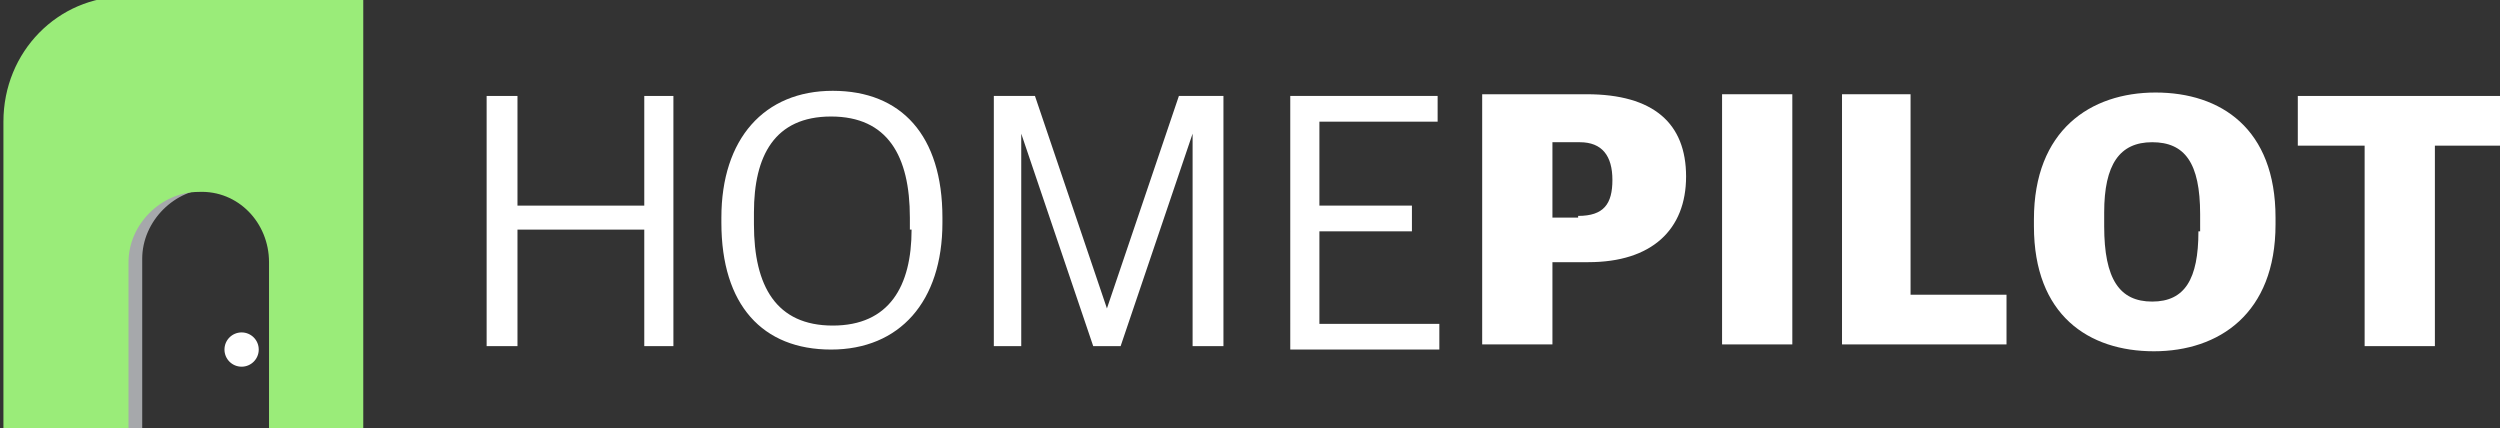 <?xml version="1.0" encoding="UTF-8"?>
<svg id="Layer_1" xmlns="http://www.w3.org/2000/svg" version="1.1" viewBox="0 0 145.9 25">
  <rect x="0" y="0" width="145.9" height="25" fill="#333333" stroke="none"/>
  <!-- Generator: Adobe Illustrator 29.2.1, SVG Export Plug-In . SVG Version: 2.1.0 Build 116)  -->
  <defs>
    <style>
      .st0 {
        fill: #fff;
      }

      .st1 {
        fill: #a6a8ab;
      }

      .st2 {
        fill: #9aec79;
      }
    </style>
  </defs>
  <g>
    <g>
      <path class="st0" d="M28.4,5.6h1.8v6.4h7.4v-6.4h1.7v14.6h-1.7v-6.8h-7.4v6.8h-1.8V5.6Z"/>
      <path class="st0" d="M42.1,13v-.3c0-4.6,2.5-7.4,6.5-7.4s6.4,2.6,6.4,7.4v.3c0,4.6-2.5,7.4-6.5,7.4s-6.4-2.6-6.4-7.4ZM53.1,13.4v-.7c0-3.6-1.3-5.9-4.6-5.9s-4.5,2.3-4.5,5.6v.7c0,3.6,1.3,5.9,4.6,5.9s4.6-2.3,4.6-5.6c0,0,0,0,0,0Z"/>
      <path class="st0" d="M57.8,5.6h2.6l4.2,12.4h0l4.2-12.4h2.6v14.6h-1.8V7.8h0l-4.2,12.4h-1.6l-4.2-12.4h0v12.4h-1.6V5.6s-.2,0-.2,0Z"/>
      <path class="st0" d="M75.2,5.6h8.7v1.5h-6.9v4.9h5.4v1.5h-5.4v5.4h7v1.5h-8.7V5.6h0Z"/>
    </g>
    <g>
      <path class="st0" d="M86.6,5.5h6c3.9,0,5.8,1.7,5.8,4.8s-2,5-5.7,5h-2.1v4.8h-4.1V5.5s0,0,0,0ZM92.1,12.6c1.5,0,2-.7,2-2.1s-.6-2.2-1.9-2.2h-1.6v4.4h1.5Z"/>
      <path class="st0" d="M100.5,5.5h4.1v14.6h-4.1V5.5Z"/>
      <path class="st0" d="M107.4,5.5h4.1v11.7h5.6v2.9h-9.6V5.5h0Z"/>
      <path class="st0" d="M118.7,13.2v-.4c0-5.2,3.3-7.4,7.1-7.4s7,2.1,7,7.3v.4c0,5.2-3.3,7.4-7.1,7.4s-7-2.1-7-7.3ZM128.4,13.3v-.8c0-3-.9-4.2-2.8-4.2s-2.8,1.3-2.8,4.1v.8c0,3.1.9,4.4,2.8,4.4s2.7-1.3,2.7-4.1h.1v-.2Z"/>
      <path class="st0" d="M138,8.5h-3.9v-2.9h11.8v2.9h-3.8v11.7h-4.1v-11.7Z"/>
    </g>
  </g>
  <g>
    <path class="st1" d="M20.6,25h-4.1v-9.9c0-2.3-1.8-4.2-4.1-4.1h0c-2.2,0-4.1,1.9-4.1,4.1v9.9H1.1V6.8C1.1,2.9,4.3.7,8.2.7h12.4v24.4h0Z"/>
    <path class="st2" d="M21.3,25.2h-5.6v-9.9c0-2.3-1.8-4.2-4.1-4.1h0c-2.2,0-4.1,1.9-4.1,4.1v9.9H.2V7.1C.2,3,3.4-.2,7.3-.2h13.9v25.3h0Z"/>
    <circle class="st0" cx="14.1" cy="20.4" r="1"/>
  </g>
</svg>